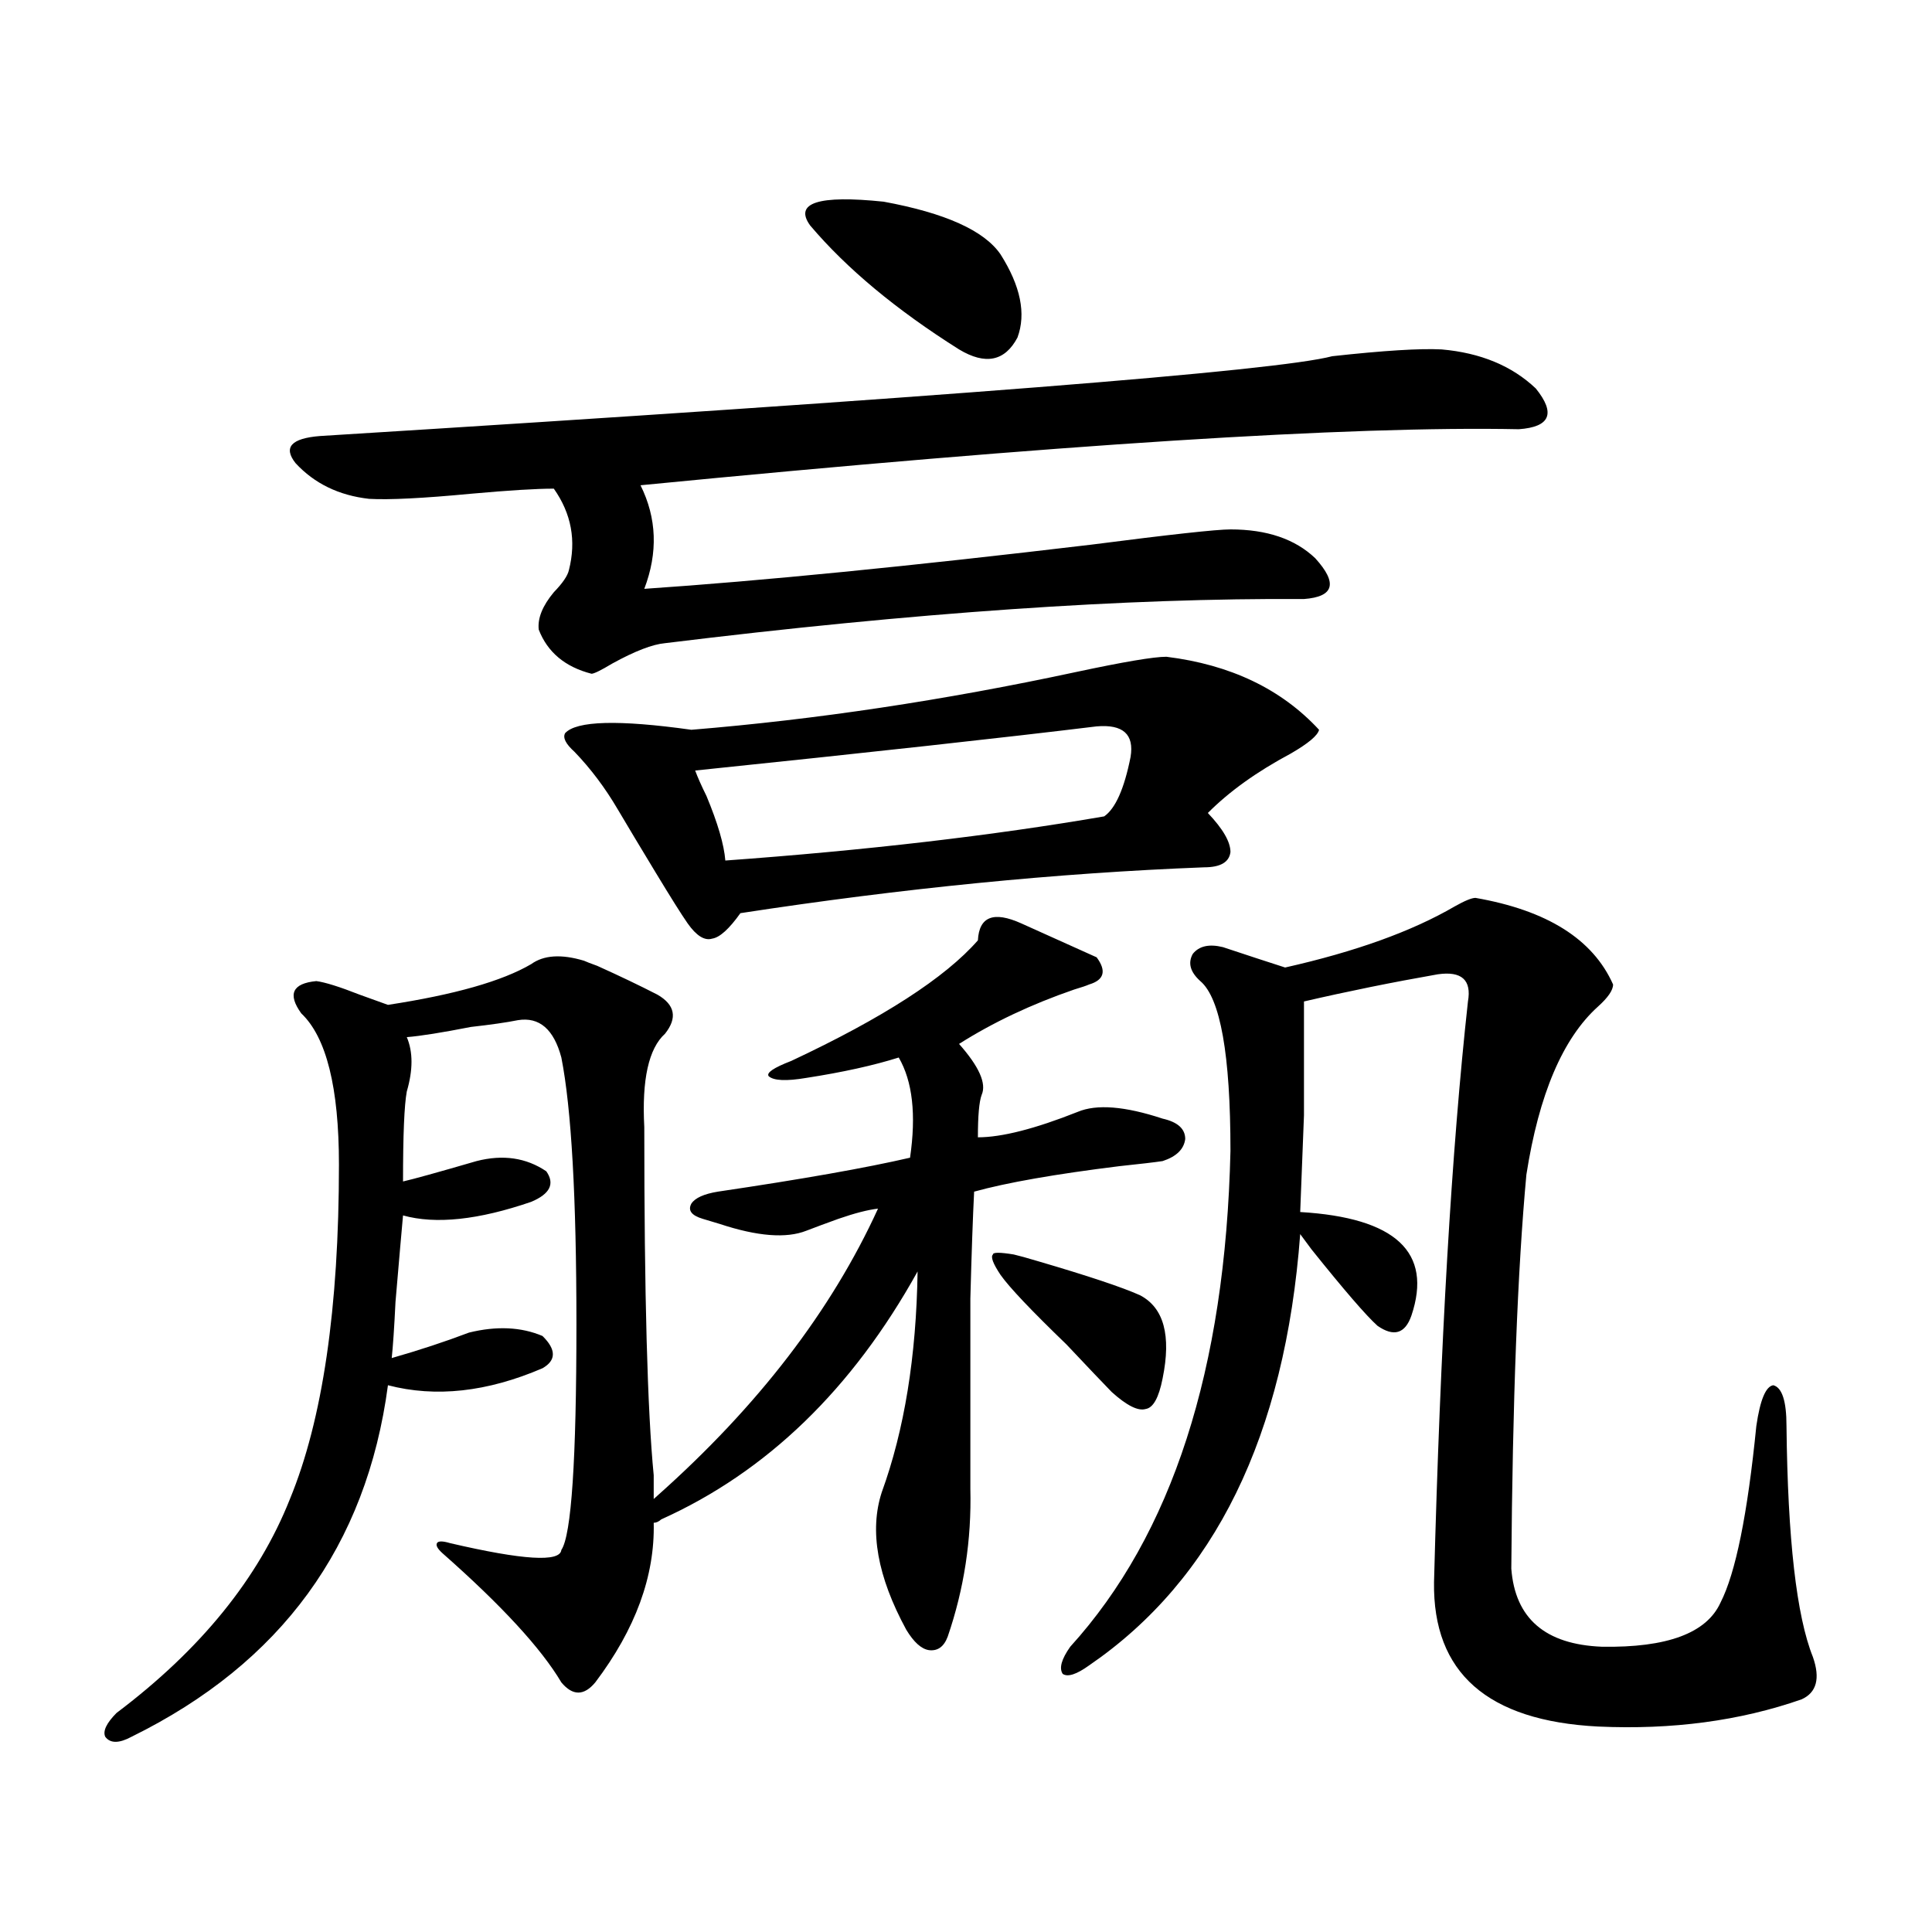 <?xml version="1.0" encoding="utf-8"?>
<!-- Generator: Adobe Illustrator 16.0.0, SVG Export Plug-In . SVG Version: 6.00 Build 0)  -->
<!DOCTYPE svg PUBLIC "-//W3C//DTD SVG 1.1//EN" "http://www.w3.org/Graphics/SVG/1.1/DTD/svg11.dtd">
<svg version="1.1" id="图层_1" xmlns="http://www.w3.org/2000/svg" xmlns:xlink="http://www.w3.org/1999/xlink" x="0px" y="0px"
	 width="1000px" height="1000px" viewBox="0 0 1000 1000" enable-background="new 0 0 1000 1000" xml:space="preserve">
<path d="M567.62,495.504c5.198,7.031,3.902,11.728-3.902,14.063c-1.311,0.591-3.902,1.469-7.805,2.637
	c-22.118,7.622-41.95,17.001-59.511,28.125c10.396,11.728,14.299,20.517,11.707,26.367c-1.311,3.516-1.951,10.849-1.951,21.973
	c12.348,0,29.588-4.395,51.706-13.184c9.756-4.092,24.39-2.925,43.901,3.516c7.805,1.758,11.707,5.273,11.707,10.547
	c-0.655,5.273-4.558,9.091-11.707,11.426c-3.902,0.591-11.387,1.469-22.438,2.637c-33.17,4.106-58.215,8.501-75.12,13.184
	c-0.655,12.895-1.311,31.352-1.951,55.371c0,12.305,0,26.079,0,41.309c0,13.486,0,32.52,0,57.129
	c0.641,26.367-3.262,51.855-11.707,76.465c-1.951,5.273-5.213,7.608-9.756,7.031c-3.902-0.591-7.805-4.106-11.707-10.547
	c-14.969-27.534-19.191-51.265-12.683-71.191c11.707-32.217,17.881-70.313,18.536-114.258
	c-33.825,60.947-78.047,103.711-132.68,128.32c-1.311,1.181-2.606,1.758-3.902,1.758c0.641,27.548-9.436,55.069-30.243,82.617
	c-5.854,7.031-11.707,7.031-17.561,0c-10.411-17.578-30.898-39.839-61.462-66.797c-2.606-2.334-3.582-4.092-2.927-5.273
	c0.641-1.167,2.927-1.167,6.829,0c37.713,8.789,56.904,9.97,57.56,3.516c5.198-7.608,7.805-46.582,7.805-116.895
	c0-65.616-2.606-111.621-7.805-137.988c-3.902-14.639-11.387-21.094-22.438-19.336c-5.854,1.181-13.993,2.348-24.39,3.516
	c-14.969,2.939-26.021,4.697-33.17,5.273c3.247,7.622,3.247,17.001,0,28.125c-1.311,7.031-1.951,22.563-1.951,46.582
	c5.198-1.167,17.881-4.683,38.048-10.547c13.658-3.516,25.686-1.758,36.097,5.273c4.543,6.455,1.951,11.728-7.805,15.82
	c-27.316,9.38-49.435,11.728-66.34,7.031c-0.655,7.031-1.951,21.973-3.902,44.824c-0.655,13.486-1.311,23.154-1.951,29.004
	c14.299-4.092,27.637-8.487,39.999-13.184c14.299-3.516,26.981-2.925,38.048,1.758c7.149,7.031,7.149,12.607,0,16.699
	c-28.627,12.305-55.288,15.244-79.998,8.789c-11.066,83.208-55.288,143.838-132.68,181.934c-6.509,3.516-11.066,3.516-13.658,0
	c-1.311-2.939,0.641-7.031,5.854-12.305c43.566-32.822,73.489-69.722,89.754-110.742c16.905-41.006,25.365-98.726,25.365-173.145
	c0-39.839-6.509-65.918-19.512-78.223c-7.164-9.956-4.558-15.518,7.805-16.699c4.543,0.591,12.027,2.939,22.438,7.031
	c6.494,2.348,11.372,4.106,14.634,5.273c34.466-5.273,59.176-12.305,74.145-21.094c6.494-4.683,15.609-5.273,27.316-1.758
	c1.296,0.591,3.567,1.469,6.829,2.637c11.707,5.273,22.104,10.259,31.219,14.941c9.101,5.273,10.396,12.016,3.902,20.215
	c-8.46,7.622-12.042,23.73-10.731,48.34c0,86.723,1.616,146.777,4.878,180.176v12.305l1.951-1.758
	c52.026-46.28,90.074-95.801,114.144-148.535c-5.213,0.591-12.042,2.348-20.487,5.273c-6.509,2.348-12.042,4.395-16.585,6.152
	c-10.411,4.106-25.365,2.939-44.877-3.516c-3.902-1.167-6.829-2.046-8.78-2.637c-5.854-1.758-7.805-4.395-5.854-7.91
	c1.951-2.925,6.494-4.971,13.658-6.152c43.566-6.441,76.736-12.305,99.51-17.578c3.247-22.261,1.296-39.551-5.854-51.855
	c-13.018,4.106-28.947,7.622-47.804,10.547c-10.411,1.758-16.92,1.469-19.512-0.879c-1.311-1.758,2.592-4.395,11.707-7.91
	c47.469-22.261,79.663-43.066,96.583-62.402c0.641-12.305,8.125-15.23,22.438-8.789L567.62,495.504z M746.152,180.856
	c20.152,1.758,36.417,8.501,48.779,20.215c10.396,12.895,7.47,19.927-8.78,21.094c-87.162-1.758-238.698,7.91-454.623,29.004
	c8.445,17.001,9.101,34.868,1.951,53.613c60.486-4.092,137.558-11.714,231.214-22.852c40.975-5.273,65.029-7.91,72.193-7.91
	c18.856,0,33.49,4.985,43.901,14.941c11.707,12.895,9.756,19.927-5.854,21.094c-91.705-0.577-201.946,7.031-330.724,22.852
	c-6.509,0.591-15.609,4.106-27.316,10.547c-5.854,3.516-9.436,5.273-10.731,5.273c-13.658-3.516-22.773-11.124-27.316-22.852
	c-0.655-5.85,1.951-12.305,7.805-19.336c4.543-4.683,7.149-8.487,7.805-11.426c3.902-15.23,1.296-29.292-7.805-42.188
	c-9.115,0-23.414,0.879-42.926,2.637c-24.725,2.348-42.285,3.227-52.682,2.637c-15.609-1.758-28.292-7.91-38.048-18.457
	c-6.509-8.198-2.286-12.881,12.683-14.063c320.633-19.913,495.263-33.687,523.89-41.309
	C716.229,181.446,735.086,180.279,746.152,180.856z M603.717,339.938c33.17,4.106,59.511,16.699,79.022,37.793
	c-0.655,2.939-5.533,7.031-14.634,12.305c-17.561,9.38-31.874,19.638-42.926,30.762c7.805,8.212,11.707,14.941,11.707,20.215
	c-0.655,5.273-5.213,7.91-13.658,7.91c-76.096,2.939-156.094,10.849-239.994,23.73c-5.854,8.212-10.731,12.607-14.634,13.184
	c-3.902,1.181-8.14-1.456-12.683-7.91c-3.262-4.683-8.78-13.472-16.585-26.367c-7.805-12.881-14.313-23.73-19.512-32.52
	c-6.509-11.124-13.993-21.094-22.438-29.883c-4.558-4.092-6.188-7.32-4.878-9.668c5.854-6.441,27.637-7.031,65.364-1.758
	c64.389-5.273,130.729-15.23,199.02-29.883C581.599,342.574,597.208,339.938,603.717,339.938z M567.62,375.973
	c-48.139,5.864-117.405,13.486-207.8,22.852c1.296,3.516,3.247,7.91,5.854,13.184c5.854,14.063,9.101,25.2,9.756,33.398
	c72.834-5.273,138.198-12.881,196.093-22.852c5.854-4.092,10.396-14.351,13.658-30.762
	C587.132,380.079,581.278,374.806,567.62,375.973z M419.331,116.696c-8.46-11.714,4.223-15.82,38.048-12.305
	c31.859,5.864,52.026,14.941,60.486,27.246c10.396,16.411,13.323,30.762,8.78,43.066c-6.509,12.305-16.585,14.365-30.243,6.152
	C463.873,160.353,438.188,138.97,419.331,116.696z M524.694,649.313c2.592,0.591,6.829,1.758,12.683,3.516
	c26.006,7.622,43.566,13.486,52.682,17.578c12.348,6.455,16.25,20.805,11.707,43.066c-1.951,9.97-4.878,15.244-8.78,15.82
	c-3.902,1.181-9.756-1.758-17.561-8.789c-4.558-4.683-12.362-12.881-23.414-24.609c-18.216-17.578-29.603-29.581-34.146-36.035
	c-3.902-5.85-5.213-9.366-3.902-10.547C513.963,648.146,517.53,648.146,524.694,649.313z M744.201,504.293
	c-23.414,4.106-46.508,8.789-69.267,14.063c0,24.609,0,44.248,0,58.887c-0.655,16.411-1.311,33.11-1.951,50.098
	c49.42,2.939,68.611,20.805,57.56,53.613c-3.262,9.38-9.115,11.137-17.561,5.273c-5.854-5.273-17.24-18.457-34.146-39.551
	c-2.606-3.516-4.558-6.152-5.854-7.91c-7.805,104.302-44.236,178.72-109.266,223.242c-6.509,4.683-11.066,6.152-13.658,4.395
	c-1.951-2.939-0.655-7.622,3.902-14.063c52.682-58.008,80.318-143.55,82.925-256.641c0-49.795-5.213-79.102-15.609-87.891
	c-5.213-4.683-6.509-9.366-3.902-14.063c3.247-4.092,8.445-5.273,15.609-3.516c12.348,4.106,23.079,7.622,32.194,10.547
	c36.417-8.198,65.685-18.745,87.803-31.641c5.198-2.925,8.78-4.395,10.731-4.395c37.072,6.455,60.807,21.396,71.218,44.824
	c0,2.939-2.606,6.743-7.805,11.426c-18.216,16.411-30.578,45.415-37.072,87.012c-4.558,49.219-7.164,117.197-7.805,203.906
	c1.951,25.777,17.561,39.249,46.828,40.43c33.811,0.577,54.298-7.031,61.462-22.852c7.805-15.23,13.979-45.703,18.536-91.406
	c1.951-13.472,4.878-20.503,8.78-21.094c4.543,1.181,6.829,8.212,6.829,21.094c0.641,58.598,5.198,98.438,13.658,119.531
	c3.902,11.124,1.951,18.457-5.854,21.973c-31.874,11.124-66.995,15.82-105.363,14.063c-57.239-2.939-85.531-27.837-84.876-74.707
	c3.247-123.624,9.101-223.819,17.561-300.586C761.762,507.232,756.549,502.535,744.201,504.293z"/>
</svg>
